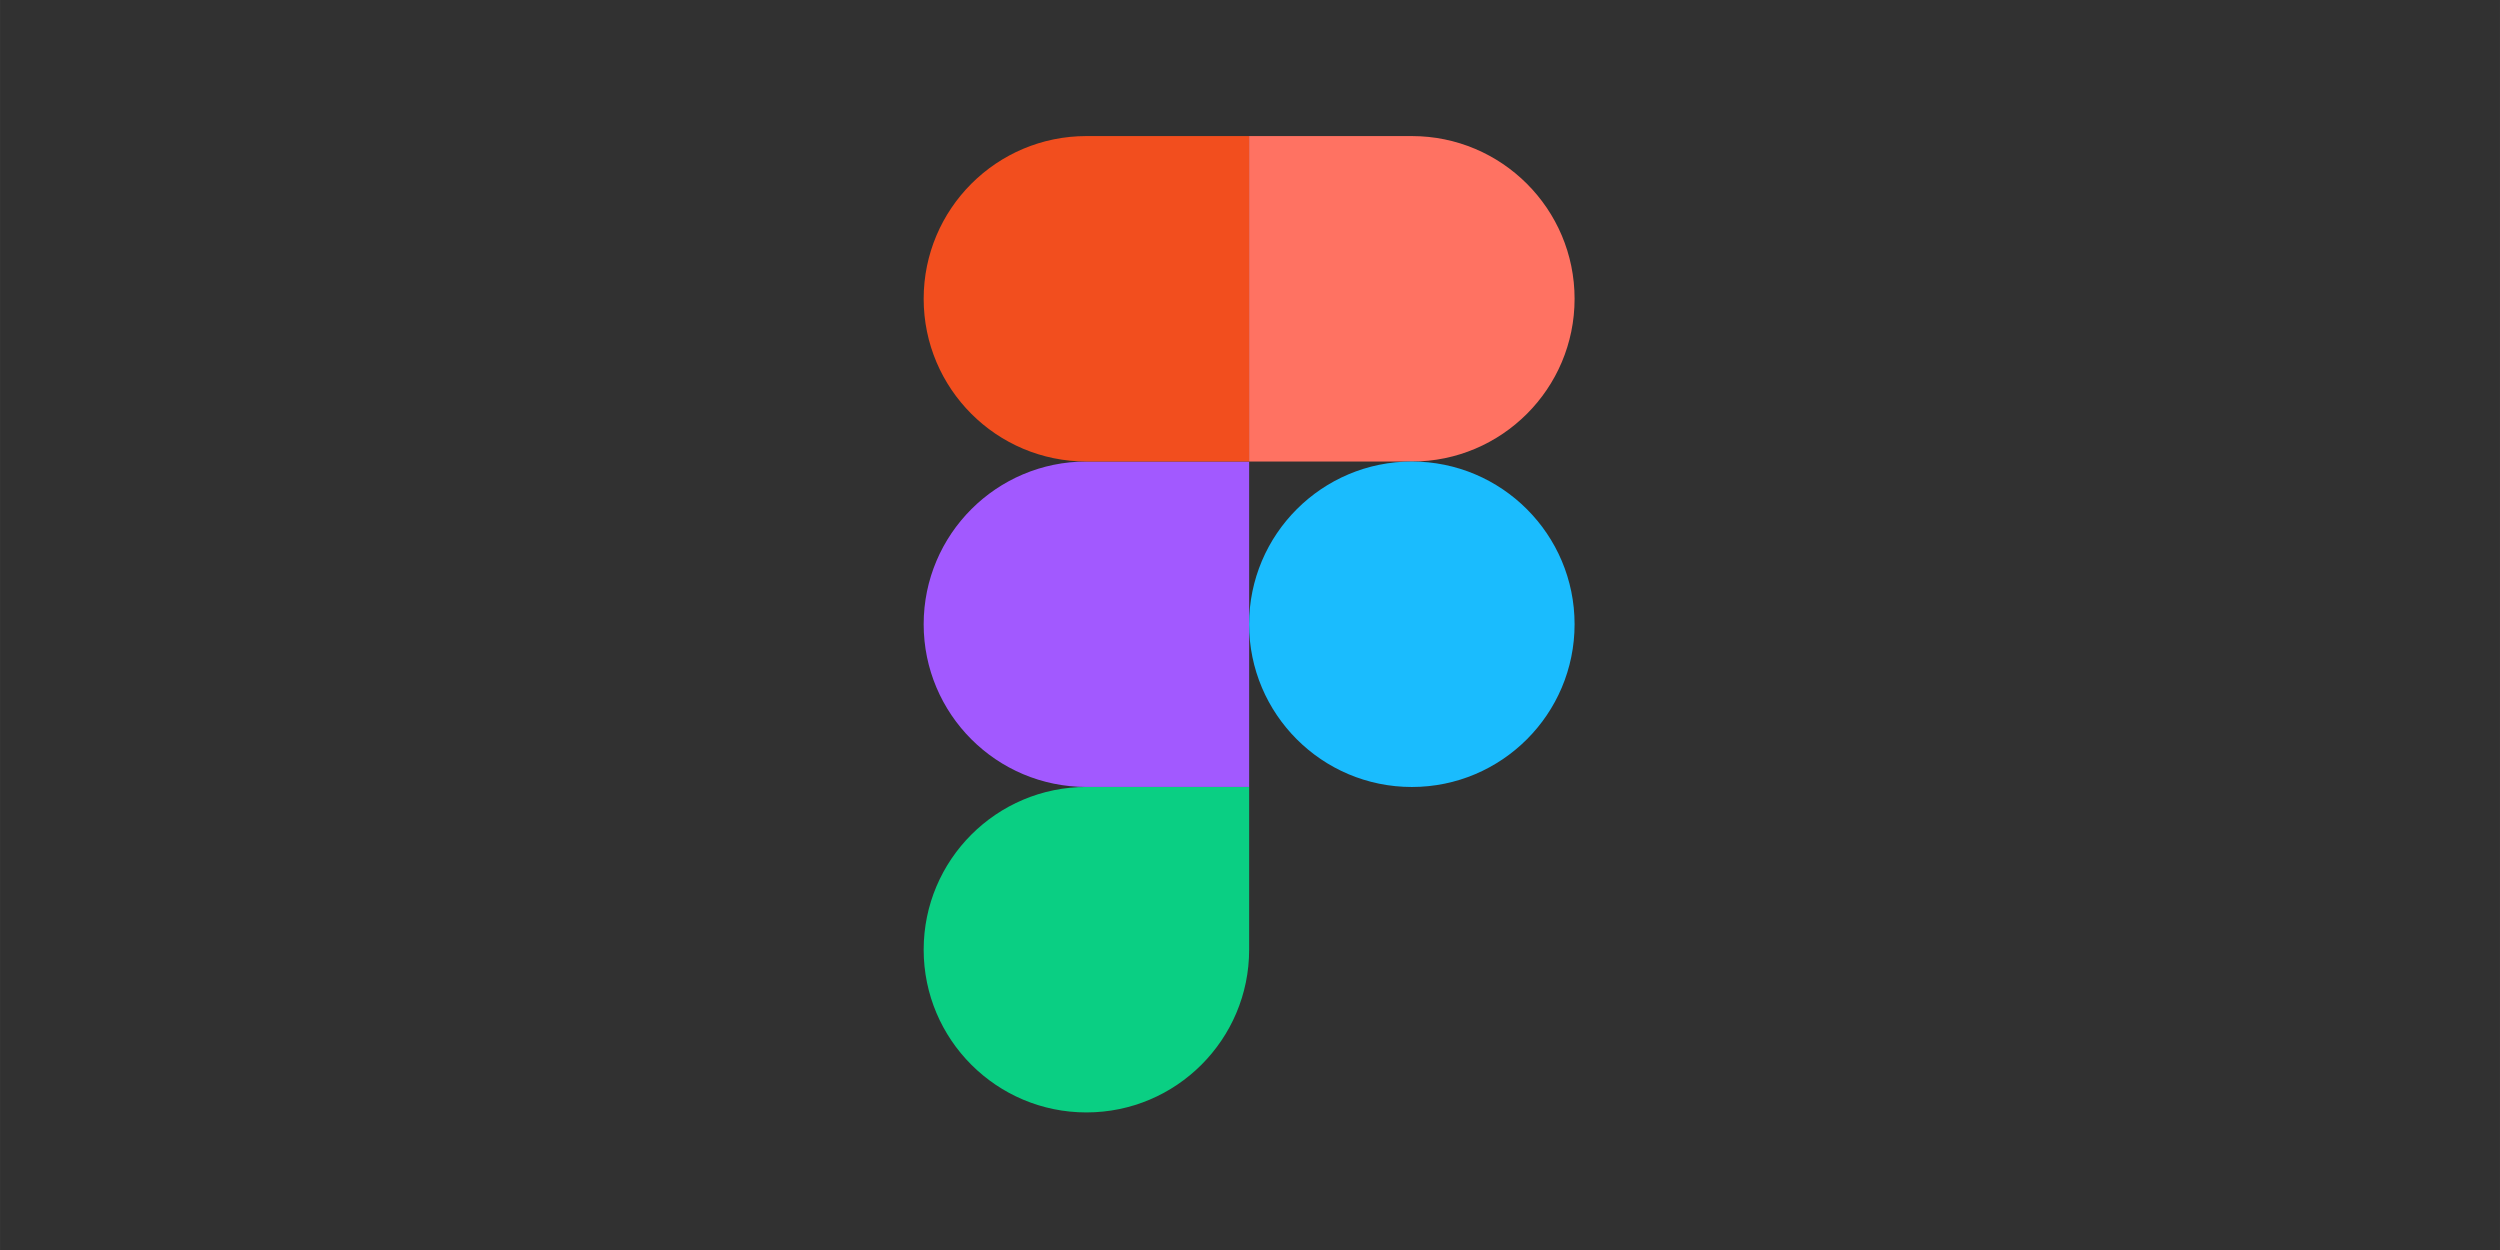 <?xml version="1.0" encoding="UTF-8" standalone="no"?>
<!-- Created with Inkscape (http://www.inkscape.org/) -->

<svg
   width="256"
   height="128"
   viewBox="0 0 67.733 33.867"
   version="1.1"
   id="svg1"
   sodipodi:docname="drawing2.svg"
   inkscape:version="1.3.2 (091e20e, 2023-11-25, custom)"
   xml:space="preserve"
   xmlns:inkscape="http://www.inkscape.org/namespaces/inkscape"
   xmlns:sodipodi="http://sodipodi.sourceforge.net/DTD/sodipodi-0.dtd"
   xmlns="http://www.w3.org/2000/svg"
   xmlns:svg="http://www.w3.org/2000/svg"><sodipodi:namedview
     id="namedview1"
     pagecolor="#ffffff"
     bordercolor="#000000"
     borderopacity="0.25"
     inkscape:showpageshadow="2"
     inkscape:pageopacity="0.0"
     inkscape:pagecheckerboard="0"
     inkscape:deskcolor="#d1d1d1"
     inkscape:document-units="mm"
     inkscape:zoom="0.50000001"
     inkscape:cx="-14"
     inkscape:cy="498.99999"
     inkscape:window-width="2515"
     inkscape:window-height="1456"
     inkscape:window-x="3647"
     inkscape:window-y="1945"
     inkscape:window-maximized="0"
     inkscape:current-layer="layer2"
     showguides="true" /><defs
     id="defs1" /><g
     inkscape:label="Layer 1"
     inkscape:groupmode="layer"
     id="layer1"
     transform="translate(-67.733,-67.733)"><rect
       style="fill:#f5f5f5;fill-opacity:1;stroke-width:0.788;stroke-miterlimit:5.2;stroke-dasharray:1.025"
       id="rect1-0"
       width="67.733"
       height="33.867"
       x="0"
       y="67.733"
       inkscape:label="rect_3-1"
       inkscape:export-filename="..\..\domain\RefugeLab\content\tools\img_inkscape.svg"
       inkscape:export-xdpi="96"
       inkscape:export-ydpi="96" /><rect
       style="fill:#313131;fill-opacity:1;stroke-width:0.788;stroke-miterlimit:5.2;stroke-dasharray:1.025"
       id="rect1-7-1"
       width="67.733"
       height="33.867"
       x="67.733"
       y="67.733"
       inkscape:label="rect_3-2" /></g><g
     inkscape:groupmode="layer"
     id="layer2"
     inkscape:label="Layer 2"
     transform="translate(-67.733,-67.733)"><g
       id="g77"
       transform="matrix(0.93,0,0,0.93,6.188,5.837)"><path
         id="path0_fill"
         class="st0"
         d="m 97.827,98.963 c 2.617,0 4.741,-2.124 4.741,-4.741 v -4.741 h -4.741 c -2.617,0 -4.741,2.124 -4.741,4.741 0,2.617 2.124,4.741 4.741,4.741 z"
         style="fill:#0acf83;stroke-width:0.095" /><path
         id="path1_fill"
         class="st1"
         d="m 93.086,84.741 c 0,-2.617 2.124,-4.741 4.741,-4.741 h 4.741 v 9.481 h -4.741 c -2.617,0 -4.741,-2.124 -4.741,-4.741 z"
         style="fill:#a259ff;stroke-width:0.095" /><path
         id="path1_fill_1_"
         class="st2"
         d="m 93.086,75.26 c 0,-2.617 2.124,-4.741 4.741,-4.741 h 4.741 v 9.481 h -4.741 c -2.617,0 -4.741,-2.124 -4.741,-4.741 z"
         style="fill:#f24e1e;stroke-width:0.095" /><path
         id="path2_fill"
         class="st3"
         d="m 102.567,70.519 h 4.741 c 2.617,0 4.741,2.124 4.741,4.741 0,2.617 -2.124,4.741 -4.741,4.741 h -4.741 z"
         style="fill:#ff7262;stroke-width:0.095" /><path
         id="path3_fill"
         class="st4"
         d="m 112.049,84.741 c 0,2.617 -2.124,4.741 -4.741,4.741 -2.617,0 -4.741,-2.124 -4.741,-4.741 0,-2.617 2.124,-4.741 4.741,-4.741 2.617,0 4.741,2.124 4.741,4.741 z"
         style="fill:#1abcfe;stroke-width:0.095" /></g></g></svg>
